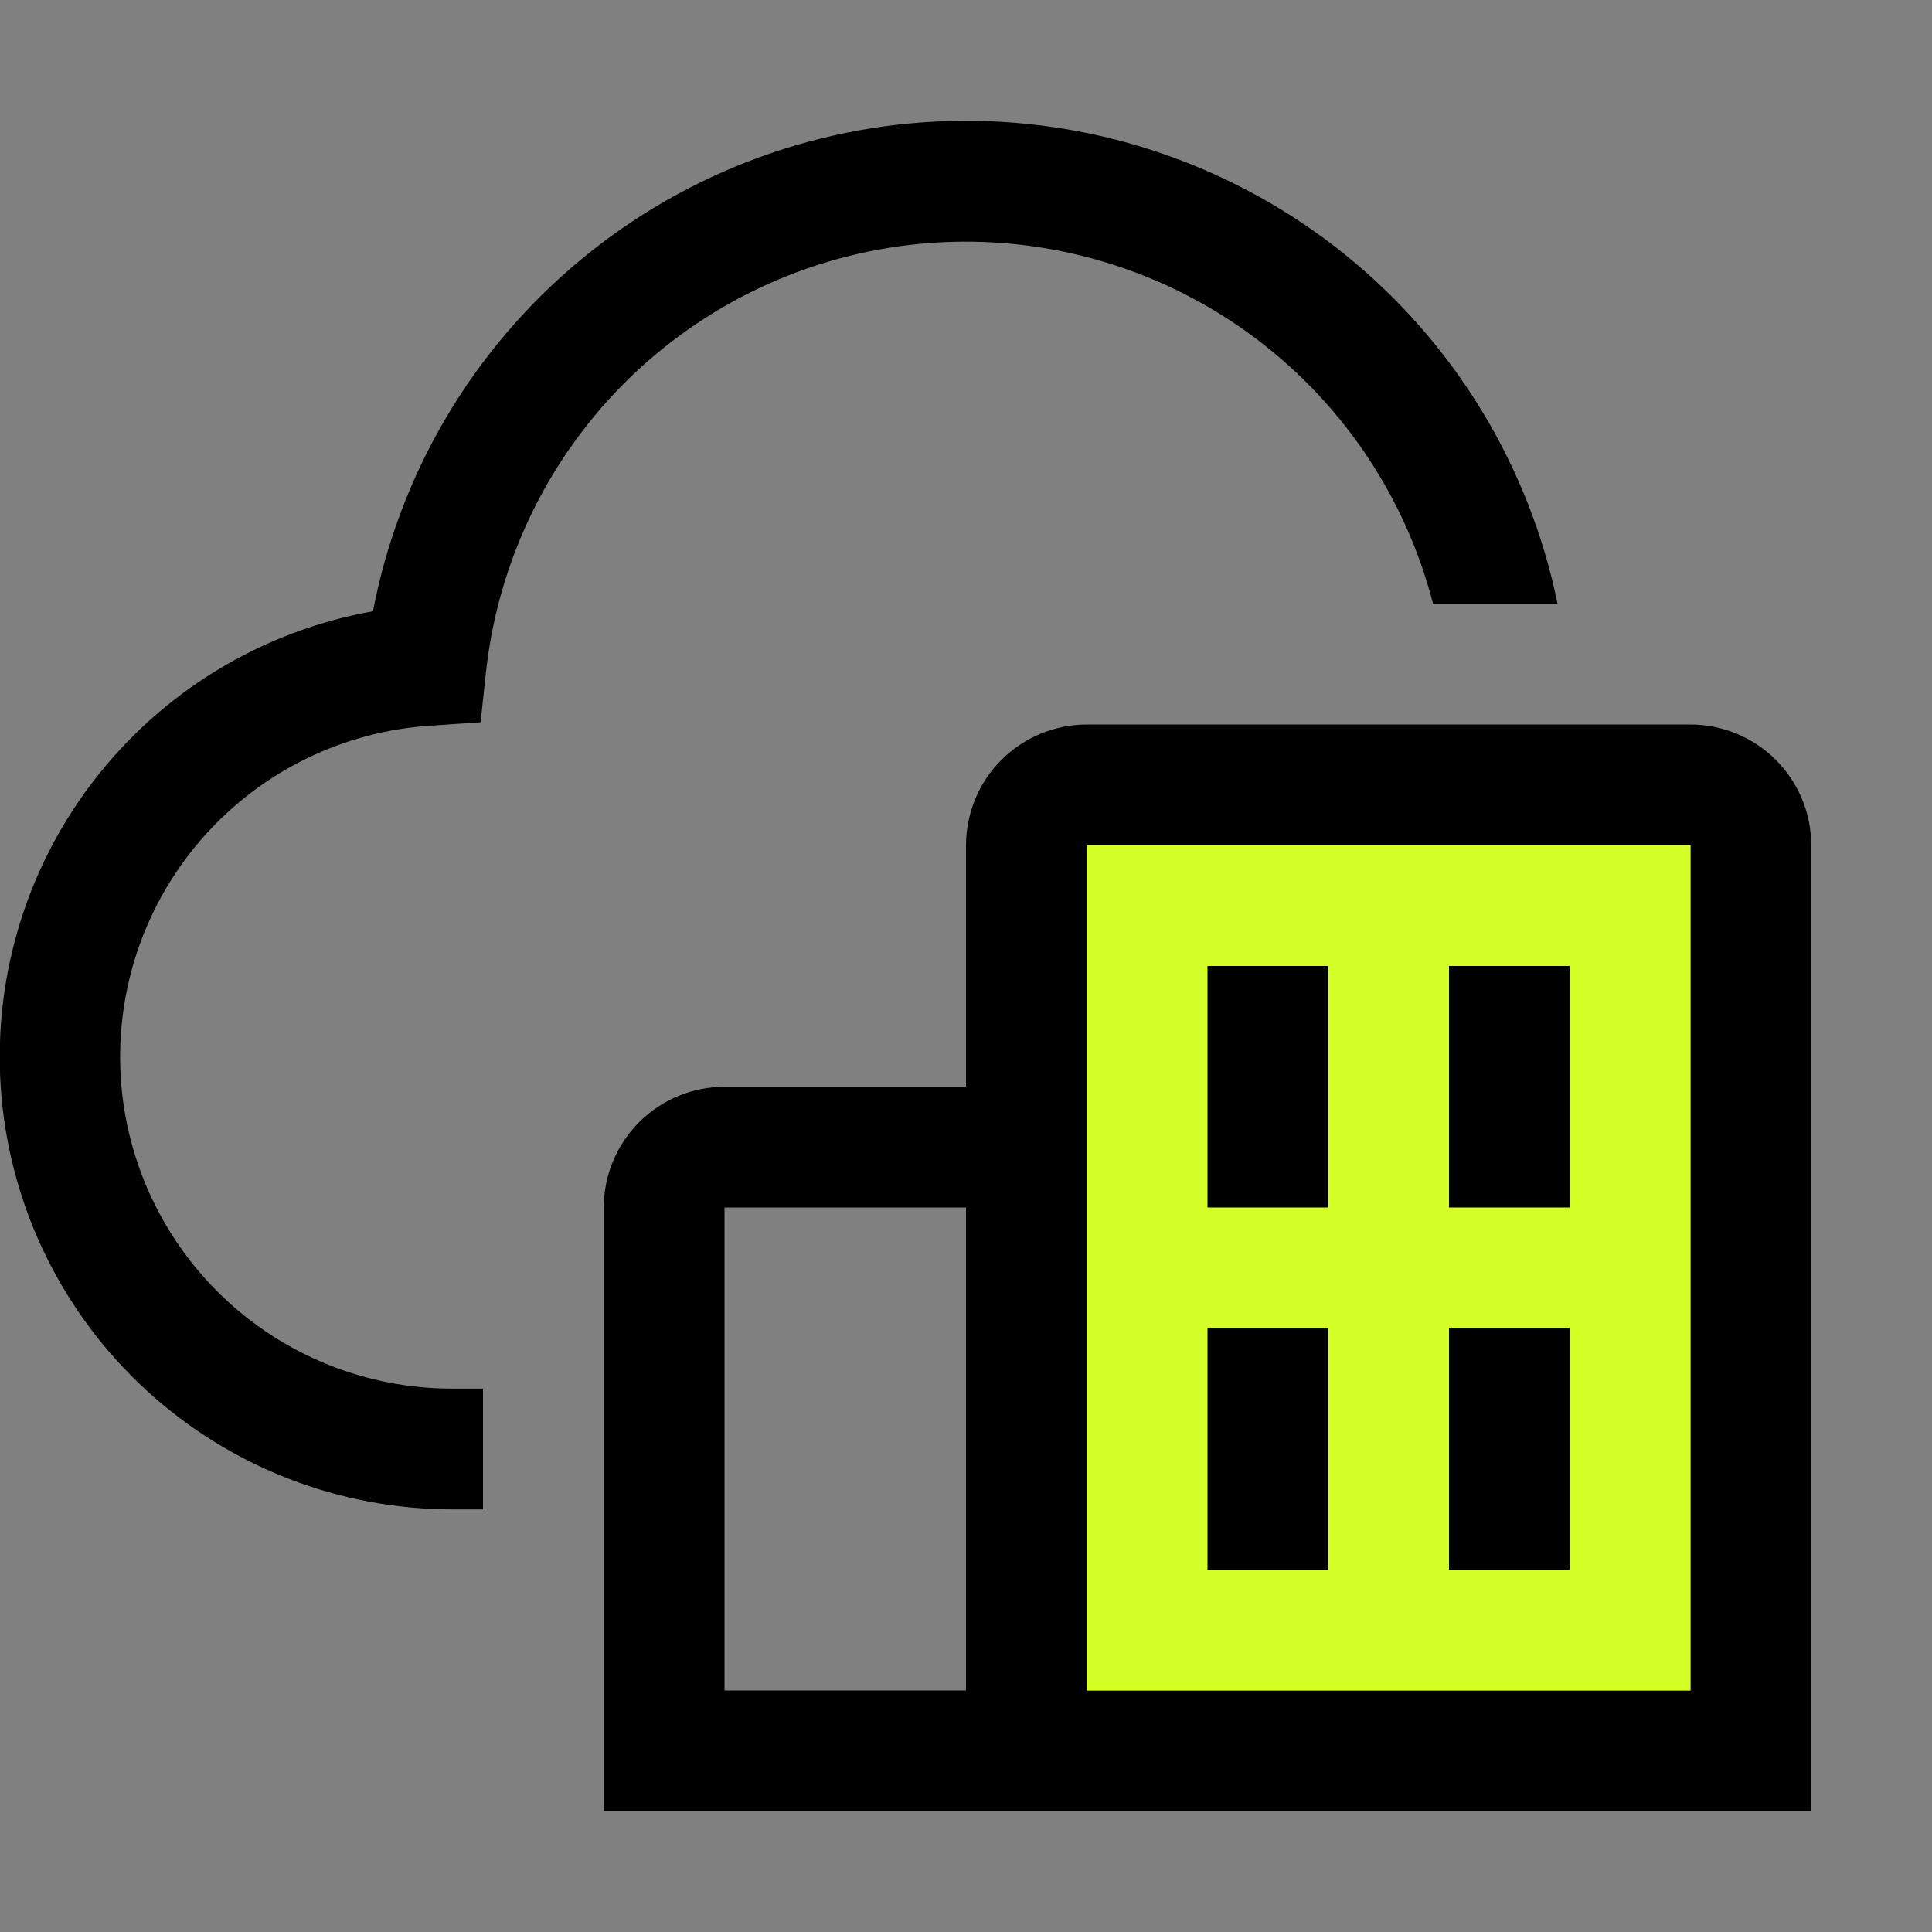 <svg width="40" height="40" viewBox="0 0 40 40" fill="none" xmlns="http://www.w3.org/2000/svg">
<rect x="0" y="0" width="40" height="40" fill="#808080" stroke="none"/>
<g clip-path="url(#clip0_23018_585)">
<path d="M32.247 12.5C31.668 9.664 30.123 7.117 27.875 5.293C25.627 3.47 22.816 2.483 19.921 2.501C17.027 2.52 14.228 3.542 12.004 5.394C9.779 7.245 8.266 9.812 7.722 12.655C5.415 13.066 3.346 14.326 1.922 16.187C0.498 18.048 -0.176 20.375 0.031 22.709C0.239 25.043 1.313 27.215 3.043 28.796C4.772 30.377 7.032 31.253 9.375 31.25H10V28.75H9.375C7.591 28.755 5.874 28.065 4.59 26.827C3.305 25.588 2.552 23.899 2.491 22.116C2.43 20.332 3.065 18.595 4.262 17.272C5.458 15.948 7.123 15.143 8.904 15.025L9.95 14.954L10.062 13.912C10.316 11.587 11.377 9.425 13.06 7.801C14.744 6.178 16.944 5.197 19.277 5.029C21.61 4.86 23.928 5.516 25.827 6.881C27.726 8.247 29.086 10.235 29.67 12.5H32.247Z" fill="black"/>
<path d="M35 15H22.5C21.837 15.001 21.202 15.264 20.733 15.733C20.264 16.202 20.001 16.837 20 17.5V22.5H15C14.337 22.501 13.702 22.764 13.233 23.233C12.764 23.702 12.501 24.337 12.5 25V37.5H37.5V17.5C37.499 16.837 37.236 16.202 36.767 15.733C36.298 15.264 35.663 15.001 35 15ZM15 35V25H20V35H15ZM35 35H22.5V17.5H35V35Z" fill="black"/>
<path d="M35 35H22.5V17.5H35V35Z" fill="#D4FF27"/>
<path d="M25 20H27.5V25H25V20ZM30 20H32.5V25H30V20ZM25 27.5H27.5V32.5H25V27.5ZM30 27.5H32.5V32.5H30V27.5Z" fill="black"/>
</g>
<defs>
<clipPath id="clip0_23018_585">
<rect width="40" height="40" fill="white"/>
</clipPath>
</defs>
</svg>
